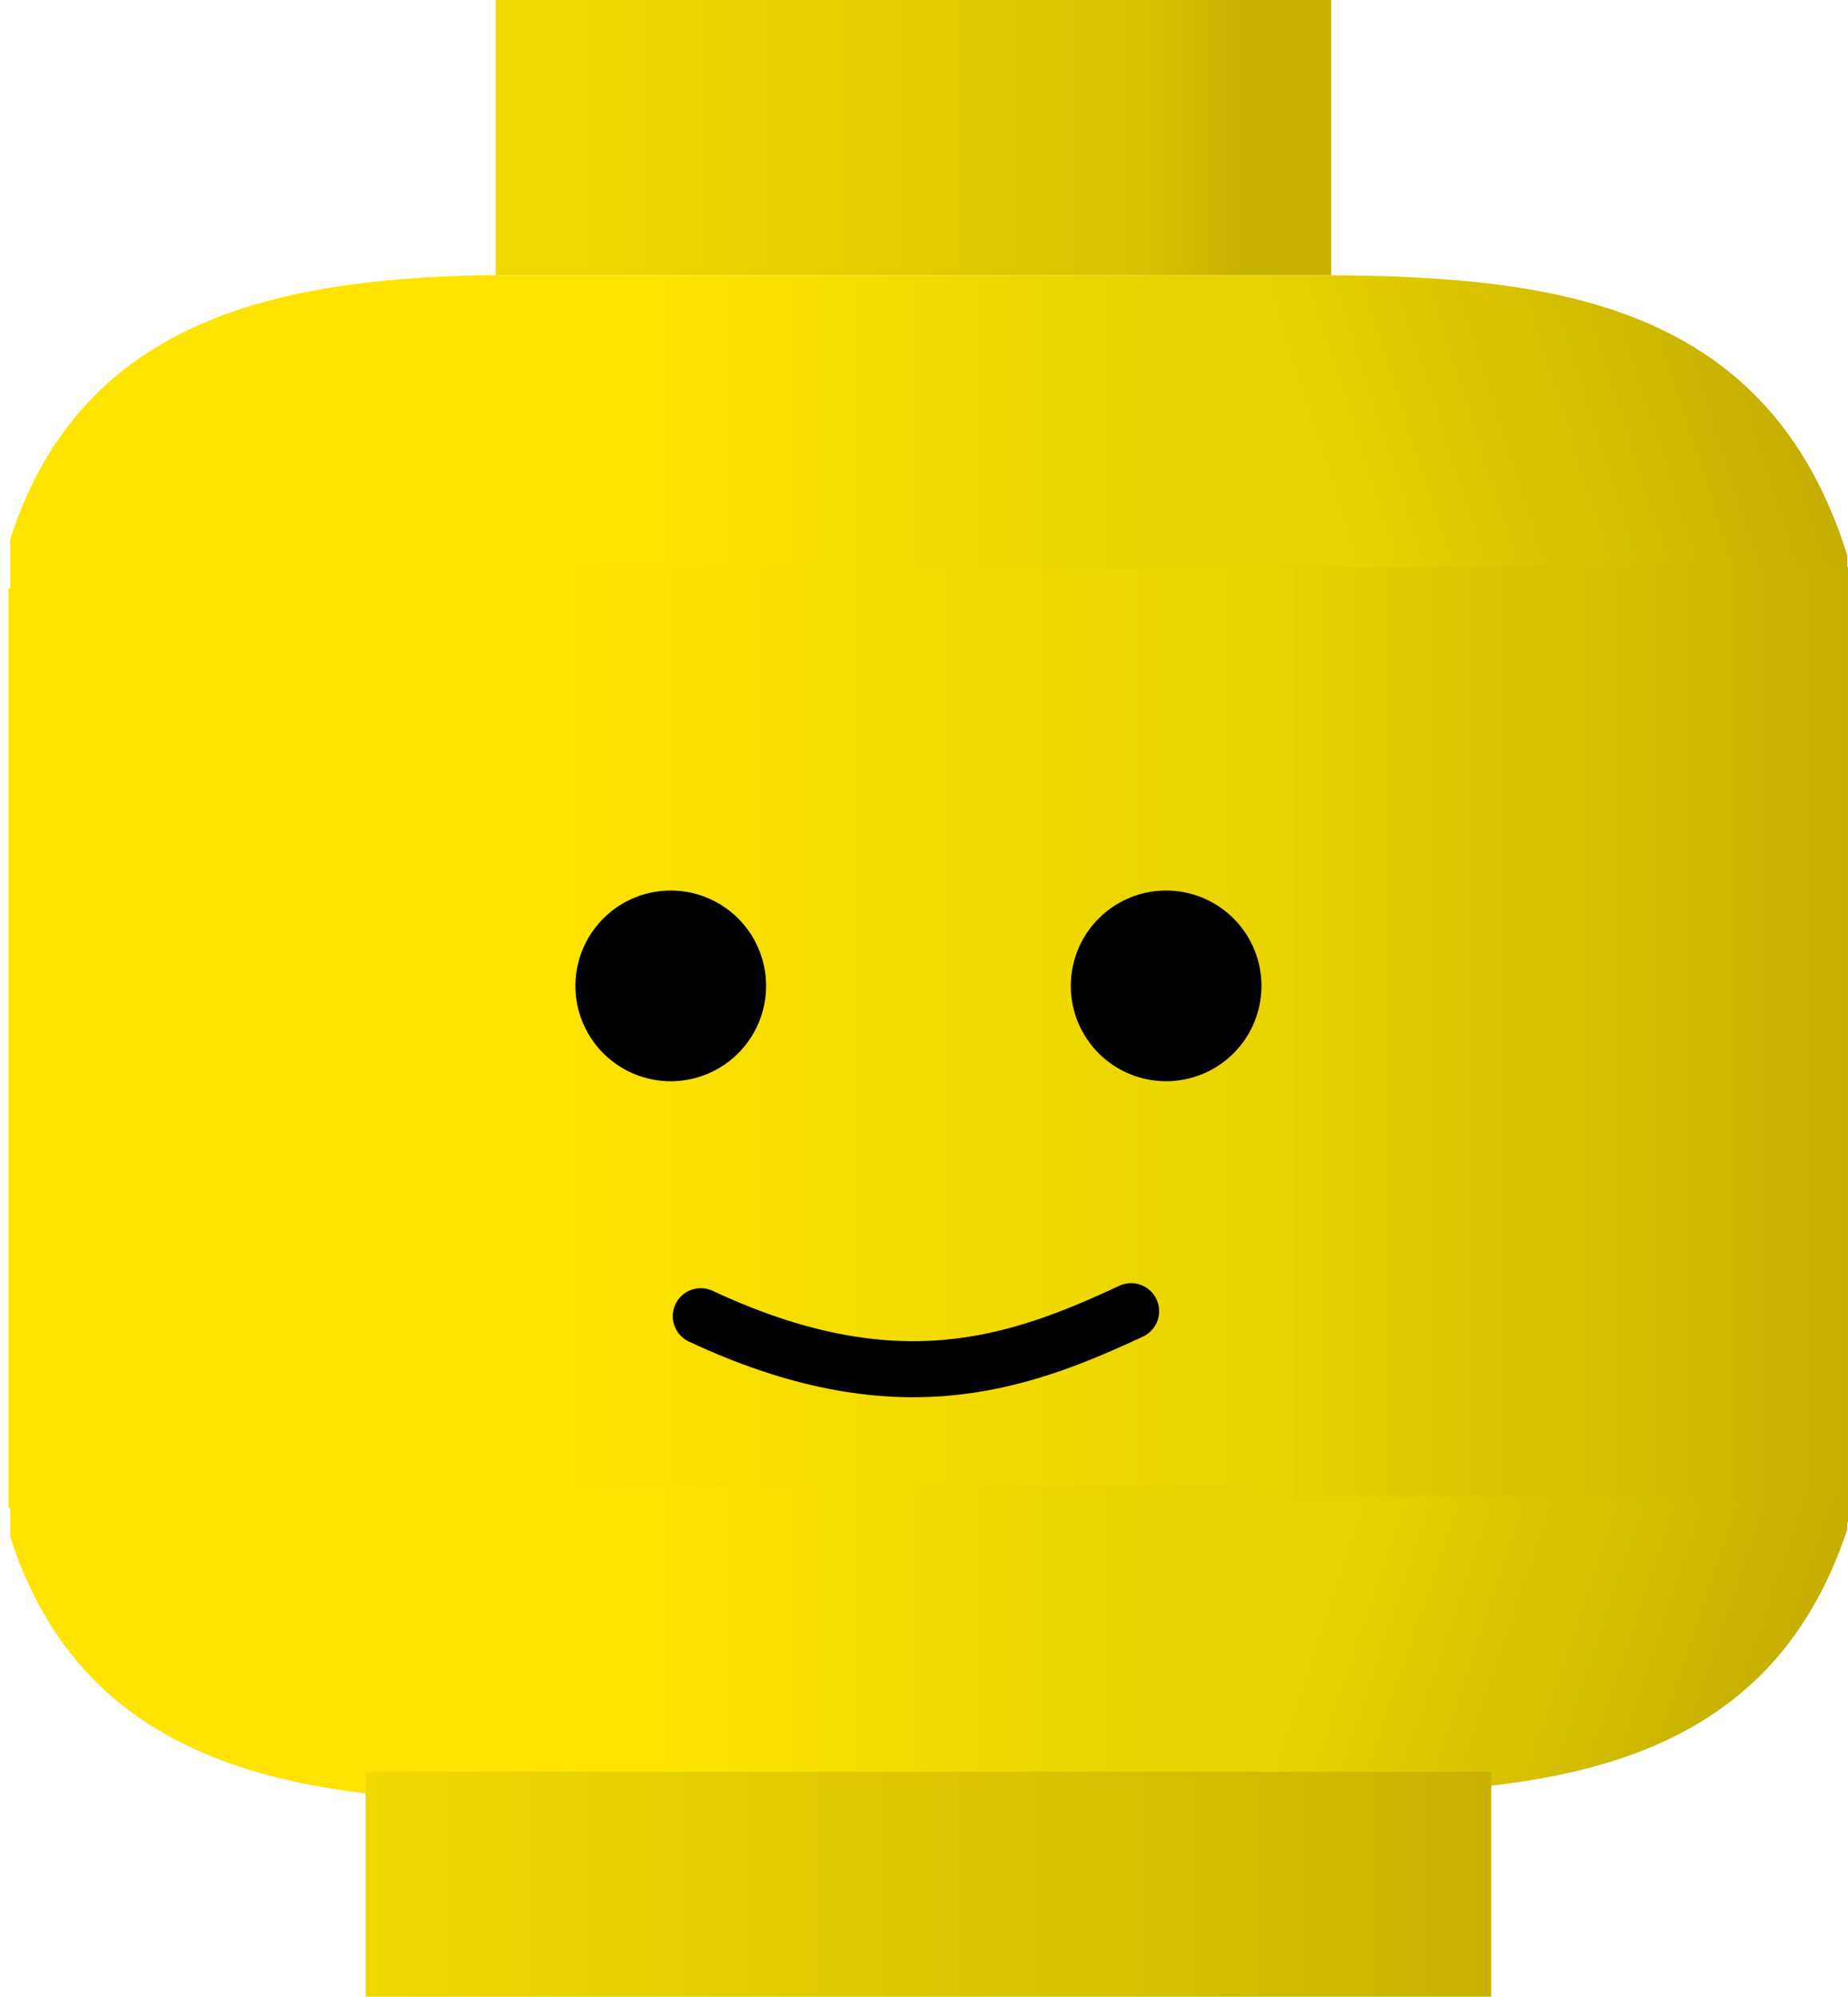 <?xml version="1.0" encoding="UTF-8" standalone="no"?>
<!-- Created with Inkscape (http://www.inkscape.org/) -->
<svg
   xmlns:dc="http://purl.org/dc/elements/1.1/"
   xmlns:cc="http://creativecommons.org/ns#"
   xmlns:rdf="http://www.w3.org/1999/02/22-rdf-syntax-ns#"
   xmlns:svg="http://www.w3.org/2000/svg"
   xmlns="http://www.w3.org/2000/svg"
   xmlns:xlink="http://www.w3.org/1999/xlink"
   xmlns:sodipodi="http://sodipodi.sourceforge.net/DTD/sodipodi-0.dtd"
   xmlns:inkscape="http://www.inkscape.org/namespaces/inkscape"
   width="527.599"
   height="569.936"
   id="svg2"
   sodipodi:version="0.32"
   inkscape:version="0.46"
   version="1.0"
   style="display:inline"
   sodipodi:docname="lego_smiley_happy.svg"
   inkscape:output_extension="org.inkscape.output.svg.inkscape">
  <defs
     id="defs4">
    <linearGradient
       id="linearGradient3388">
      <stop
         style="stop-color:#e8d300;stop-opacity:1;"
         offset="0"
         id="stop3390" />
      <stop
         style="stop-color:#c6af00;stop-opacity:1;"
         offset="1"
         id="stop3392" />
    </linearGradient>
    <linearGradient
       id="linearGradient3380">
      <stop
         style="stop-color:#fee300;stop-opacity:1;"
         offset="0"
         id="stop3382" />
      <stop
         style="stop-color:#e8d300;stop-opacity:1;"
         offset="1"
         id="stop3384" />
    </linearGradient>
    <linearGradient
       id="linearGradient3355">
      <stop
         style="stop-color:#fee300;stop-opacity:1;"
         offset="0"
         id="stop3357" />
      <stop
         style="stop-color:#e8d300;stop-opacity:1;"
         offset="1"
         id="stop3359" />
    </linearGradient>
    <linearGradient
       id="linearGradient3347">
      <stop
         style="stop-color:#c6af00;stop-opacity:1;"
         offset="0"
         id="stop3349" />
      <stop
         style="stop-color:#e8d300;stop-opacity:1;"
         offset="1"
         id="stop3351" />
    </linearGradient>
    <linearGradient
       id="linearGradient3279">
      <stop
         style="stop-color:#ffe300;stop-opacity:1;"
         offset="0"
         id="stop3281" />
      <stop
         id="stop3291"
         offset="0.206"
         style="stop-color:#edd400;stop-opacity:1;" />
      <stop
         id="stop3287"
         offset="0.627"
         style="stop-color:#dcc500;stop-opacity:1;" />
      <stop
         style="stop-color:#c8b200;stop-opacity:1;"
         offset="1"
         id="stop3283" />
    </linearGradient>
    <linearGradient
       id="linearGradient3267">
      <stop
         style="stop-color:#f1d801;stop-opacity:1;"
         offset="0"
         id="stop3269" />
      <stop
         id="stop3275"
         offset="0.567"
         style="stop-color:#dcc500;stop-opacity:1;" />
      <stop
         style="stop-color:#c8b200;stop-opacity:1;"
         offset="1"
         id="stop3271" />
    </linearGradient>
    <linearGradient
       id="linearGradient3255">
      <stop
         style="stop-color:#c8b200;stop-opacity:1;"
         offset="0"
         id="stop3257" />
      <stop
         id="stop3265"
         offset="0.194"
         style="stop-color:#dcc500;stop-opacity:1;" />
      <stop
         style="stop-color:#f1d800;stop-opacity:1;"
         offset="1"
         id="stop3259" />
    </linearGradient>
    <inkscape:perspective
       sodipodi:type="inkscape:persp3d"
       inkscape:vp_x="0 : 526.18109 : 1"
       inkscape:vp_y="0 : 1000 : 0"
       inkscape:vp_z="744.09448 : 526.18109 : 1"
       inkscape:persp3d-origin="372.04724 : 350.78739 : 1"
       id="perspective10" />
    <inkscape:perspective
       id="perspective2464"
       inkscape:persp3d-origin="372.04724 : 350.78739 : 1"
       inkscape:vp_z="744.09448 : 526.18109 : 1"
       inkscape:vp_y="0 : 1000 : 0"
       inkscape:vp_x="0 : 526.18109 : 1"
       sodipodi:type="inkscape:persp3d" />
    <linearGradient
       inkscape:collect="always"
       xlink:href="#linearGradient3255"
       id="linearGradient3261"
       x1="468.071"
       y1="287.362"
       x2="278.071"
       y2="287.362"
       gradientUnits="userSpaceOnUse" />
    <linearGradient
       inkscape:collect="always"
       xlink:href="#linearGradient3267"
       id="linearGradient3273"
       x1="215.214"
       y1="787.362"
       x2="537.643"
       y2="787.362"
       gradientUnits="userSpaceOnUse"
       gradientTransform="translate(1.429,-1.429)" />
    <linearGradient
       inkscape:collect="always"
       xlink:href="#linearGradient3279"
       id="linearGradient3285"
       x1="116.643"
       y1="540.934"
       x2="637.643"
       y2="540.934"
       gradientUnits="userSpaceOnUse" />
    <linearGradient
       inkscape:collect="always"
       xlink:href="#linearGradient3347"
       id="linearGradient3353"
       x1="610.862"
       y1="334.513"
       x2="490.085"
       y2="371.656"
       gradientUnits="userSpaceOnUse" />
    <linearGradient
       inkscape:collect="always"
       xlink:href="#linearGradient3355"
       id="linearGradient3361"
       x1="299.027"
       y1="371.656"
       x2="442.759"
       y2="371.656"
       gradientUnits="userSpaceOnUse" />
    <linearGradient
       inkscape:collect="always"
       xlink:href="#linearGradient3355"
       id="linearGradient3374"
       gradientUnits="userSpaceOnUse"
       x1="299.027"
       y1="371.656"
       x2="442.759"
       y2="371.656"
       gradientTransform="matrix(1,0,0,-1,4.6217555e-7,1088.785)" />
    <linearGradient
       inkscape:collect="always"
       xlink:href="#linearGradient3347"
       id="linearGradient3378"
       gradientUnits="userSpaceOnUse"
       x1="610.862"
       y1="334.513"
       x2="490.085"
       y2="371.656"
       gradientTransform="matrix(1,0,0,-0.978,-3.1087746e-8,1079.432)" />
    <linearGradient
       inkscape:collect="always"
       xlink:href="#linearGradient3380"
       id="linearGradient3386"
       x1="271.241"
       y1="545.266"
       x2="484.353"
       y2="545.266"
       gradientUnits="userSpaceOnUse"
       gradientTransform="matrix(0.999,0,0,1.071,0.216,-37.751)" />
    <linearGradient
       inkscape:collect="always"
       xlink:href="#linearGradient3388"
       id="linearGradient3394"
       x1="475.292"
       y1="545.266"
       x2="635.876"
       y2="545.266"
       gradientUnits="userSpaceOnUse"
       gradientTransform="matrix(0.999,0,0,1.071,0.366,-37.715)" />
    <linearGradient
       inkscape:collect="always"
       xlink:href="#linearGradient3388"
       id="linearGradient3409"
       gradientUnits="userSpaceOnUse"
       gradientTransform="matrix(1.038,0,0,1.071,-17.973,-37.715)"
       x1="475.292"
       y1="545.266"
       x2="635.876"
       y2="545.266" />
    <linearGradient
       inkscape:collect="always"
       xlink:href="#linearGradient3347"
       id="linearGradient3411"
       gradientUnits="userSpaceOnUse"
       x1="610.862"
       y1="334.513"
       x2="490.085"
       y2="371.656"
       gradientTransform="matrix(1.037,0,0,1,-20.443,0)" />
    <linearGradient
       inkscape:collect="always"
       xlink:href="#linearGradient3347"
       id="linearGradient3413"
       gradientUnits="userSpaceOnUse"
       gradientTransform="matrix(1.037,0,0,-0.944,-20.443,1068.433)"
       x1="610.862"
       y1="334.513"
       x2="490.085"
       y2="371.656" />
    <linearGradient
       inkscape:collect="always"
       xlink:href="#linearGradient3255"
       id="linearGradient3431"
       gradientUnits="userSpaceOnUse"
       x1="468.071"
       y1="287.362"
       x2="278.071"
       y2="287.362" />
    <linearGradient
       inkscape:collect="always"
       xlink:href="#linearGradient3347"
       id="linearGradient3433"
       gradientUnits="userSpaceOnUse"
       gradientTransform="matrix(1.037,0,0,1,-20.443,0)"
       x1="610.862"
       y1="334.513"
       x2="490.085"
       y2="371.656" />
    <linearGradient
       inkscape:collect="always"
       xlink:href="#linearGradient3355"
       id="linearGradient3435"
       gradientUnits="userSpaceOnUse"
       x1="299.027"
       y1="371.656"
       x2="442.759"
       y2="371.656" />
    <linearGradient
       inkscape:collect="always"
       xlink:href="#linearGradient3388"
       id="linearGradient3437"
       gradientUnits="userSpaceOnUse"
       gradientTransform="matrix(1.038,0,0,1.071,-17.973,-37.715)"
       x1="475.292"
       y1="545.266"
       x2="635.876"
       y2="545.266" />
    <linearGradient
       inkscape:collect="always"
       xlink:href="#linearGradient3380"
       id="linearGradient3439"
       gradientUnits="userSpaceOnUse"
       gradientTransform="matrix(0.999,0,0,1.071,0.216,-37.751)"
       x1="271.241"
       y1="545.266"
       x2="484.353"
       y2="545.266" />
    <linearGradient
       inkscape:collect="always"
       xlink:href="#linearGradient3355"
       id="linearGradient3441"
       gradientUnits="userSpaceOnUse"
       gradientTransform="matrix(1,0,0,-1,4.6217555e-7,1088.785)"
       x1="299.027"
       y1="371.656"
       x2="442.759"
       y2="371.656" />
    <linearGradient
       inkscape:collect="always"
       xlink:href="#linearGradient3347"
       id="linearGradient3443"
       gradientUnits="userSpaceOnUse"
       gradientTransform="matrix(1.037,0,0,-0.944,-20.443,1068.433)"
       x1="610.862"
       y1="334.513"
       x2="490.085"
       y2="371.656" />
    <linearGradient
       inkscape:collect="always"
       xlink:href="#linearGradient3267"
       id="linearGradient3445"
       gradientUnits="userSpaceOnUse"
       gradientTransform="translate(1.429,-1.429)"
       x1="215.214"
       y1="787.362"
       x2="537.643"
       y2="787.362" />
  </defs>
  <sodipodi:namedview
     id="base"
     pagecolor="#ffffff"
     bordercolor="#666666"
     borderopacity="1.0"
     gridtolerance="10000"
     guidetolerance="10"
     objecttolerance="10"
     inkscape:pageopacity="0.0"
     inkscape:pageshadow="2"
     inkscape:zoom="0.94571986"
     inkscape:cx="263.79956"
     inkscape:cy="284.96811"
     inkscape:document-units="px"
     inkscape:current-layer="layer2"
     showgrid="false"
     inkscape:window-width="1280"
     inkscape:window-height="744"
     inkscape:window-x="-4"
     inkscape:window-y="-4" />
  <g
     inkscape:groupmode="layer"
     id="layer2"
     inkscape:label="wyz"
     style="display:none"
     transform="translate(-112.786,-248.096)">
    <path
       style="opacity:0.559;fill:none;fill-rule:evenodd;stroke:#db0000;stroke-width:3;stroke-linecap:butt;stroke-linejoin:miter;stroke-miterlimit:4;stroke-dasharray:none;stroke-opacity:1"
       d="M 251.429,326.648 C 187.652,327.726 132.75,341.378 114.286,406.648 L 117.143,672.362 C 130.153,758.986 195.227,754.923 254.286,752.362 L 502.857,755.219 C 557.969,757.887 619.425,756.462 637.143,675.219 L 637.143,406.648 C 615.577,334.981 557.137,327.005 494.286,326.648 L 251.429,326.648 z"
       id="path2471"
       sodipodi:nodetypes="ccccccccc" />
  </g>
  <g
     inkscape:groupmode="layer"
     id="layer4"
     inkscape:label="naj"
     style="display:inline"
     transform="translate(-112.786,-248.096)">
    <g
       id="g3415">
      <rect
         y="248.096"
         x="254.305"
         height="78.533"
         width="238.533"
         id="rect3249"
         style="opacity:1;fill:url(#linearGradient3431);fill-opacity:1;fill-rule:nonzero;stroke:none;stroke-width:3;stroke-linecap:round;stroke-linejoin:miter;marker:none;marker-start:none;marker-mid:none;marker-end:none;stroke-miterlimit:4;stroke-dasharray:none;stroke-dashoffset:0;stroke-opacity:1;visibility:visible;display:inline;overflow:visible;enable-background:accumulate" />
      <path
         id="path3309"
         d="M 251.438,326.656 C 189.22,327.708 135.454,340.732 115.719,401.969 L 115.719,416.656 L 274.906,416.656 C 277.725,379.542 288.145,350.013 303.25,326.656 L 251.438,326.656 z"
         style="opacity:1;fill:#fee300;fill-opacity:1;fill-rule:nonzero;stroke:none;stroke-width:3;stroke-linecap:round;stroke-linejoin:miter;marker:none;marker-start:none;marker-mid:none;marker-end:none;stroke-miterlimit:4;stroke-dasharray:none;stroke-dashoffset:0;stroke-opacity:1;visibility:visible;display:inline;overflow:visible;enable-background:accumulate" />
      <path
         id="rect3295"
         d="M 441.178,326.656 C 457.128,350.388 467.873,380.003 469.594,416.656 L 640.187,416.656 L 640.187,406.656 C 617.826,334.989 557.215,327.013 492.048,326.656 L 441.178,326.656 z"
         style="opacity:1;fill:url(#linearGradient3433);fill-opacity:1;fill-rule:nonzero;stroke:none;stroke-width:3;stroke-linecap:round;stroke-linejoin:miter;marker:none;marker-start:none;marker-mid:none;marker-end:none;stroke-miterlimit:4;stroke-dasharray:none;stroke-dashoffset:0;stroke-opacity:1;visibility:visible;display:inline;overflow:visible;enable-background:accumulate" />
      <path
         id="path3313"
         d="M 302.344,326.656 C 287.534,350.09 277.417,379.613 274.812,416.656 L 472.688,416.656 C 471.266,380.083 461.226,350.455 446.156,326.656 L 302.344,326.656 z"
         style="opacity:1;fill:url(#linearGradient3435);fill-opacity:1;fill-rule:nonzero;stroke:none;stroke-width:3;stroke-linecap:round;stroke-linejoin:miter;marker:none;marker-start:none;marker-mid:none;marker-end:none;stroke-miterlimit:4;stroke-dasharray:none;stroke-dashoffset:0;stroke-opacity:1;visibility:visible;display:inline;overflow:visible;enable-background:accumulate" />
      <rect
         y="416.027"
         x="115.219"
         height="262.517"
         width="165.543"
         id="rect3364"
         style="opacity:1;fill:#fee300;fill-opacity:1;fill-rule:nonzero;stroke:none;stroke-width:3.123;stroke-linecap:round;stroke-linejoin:miter;marker:none;marker-start:none;marker-mid:none;marker-end:none;stroke-miterlimit:4;stroke-dasharray:none;stroke-dashoffset:0;stroke-opacity:0.017;visibility:visible;display:inline;overflow:visible;enable-background:accumulate" />
      <rect
         style="opacity:1;fill:url(#linearGradient3437);fill-opacity:1;fill-rule:nonzero;stroke:none;stroke-width:3.104;stroke-linecap:round;stroke-linejoin:miter;marker:none;marker-start:none;marker-mid:none;marker-end:none;stroke-miterlimit:4;stroke-dasharray:none;stroke-dashoffset:0;stroke-opacity:0.017;visibility:visible;display:inline;overflow:visible;enable-background:accumulate"
         id="rect3366"
         width="163.541"
         height="272.638"
         x="476.844"
         y="409.957" />
      <rect
         y="410.194"
         x="273.03"
         height="272.164"
         width="209.535"
         id="rect3368"
         style="opacity:1;fill:url(#linearGradient3439);fill-opacity:1;fill-rule:nonzero;stroke:none;stroke-width:3.577;stroke-linecap:round;stroke-linejoin:miter;marker:none;marker-start:none;marker-mid:none;marker-end:none;stroke-miterlimit:4;stroke-dasharray:none;stroke-dashoffset:0;stroke-opacity:0.017;visibility:visible;display:inline;overflow:visible;enable-background:accumulate" />
      <path
         style="opacity:1;fill:#fee300;fill-opacity:1;fill-rule:nonzero;stroke:none;stroke-width:3;stroke-linecap:round;stroke-linejoin:miter;marker:none;marker-start:none;marker-mid:none;marker-end:none;stroke-miterlimit:4;stroke-dasharray:none;stroke-dashoffset:0;stroke-opacity:1;visibility:visible;display:inline;overflow:visible;enable-background:accumulate"
         d="M 251.438,762.128 C 189.22,761.076 135.454,748.052 115.719,686.816 L 115.719,672.128 L 274.906,672.128 C 277.725,709.243 288.145,738.772 303.25,762.128 L 251.438,762.128 z"
         id="path3370" />
      <path
         style="opacity:1;fill:url(#linearGradient3441);fill-opacity:1;fill-rule:nonzero;stroke:none;stroke-width:3;stroke-linecap:round;stroke-linejoin:miter;marker:none;marker-start:none;marker-mid:none;marker-end:none;stroke-miterlimit:4;stroke-dasharray:none;stroke-dashoffset:0;stroke-opacity:1;visibility:visible;display:inline;overflow:visible;enable-background:accumulate"
         d="M 302.344,762.128 C 287.534,738.695 277.417,709.171 274.812,672.128 L 472.688,672.128 C 471.266,708.702 461.226,738.33 446.156,762.128 L 302.344,762.128 z"
         id="path3372" />
      <path
         style="opacity:1;fill:url(#linearGradient3443);fill-opacity:1;fill-rule:nonzero;stroke:none;stroke-width:3;stroke-linecap:round;stroke-linejoin:miter;marker:none;marker-start:none;marker-mid:none;marker-end:none;stroke-miterlimit:4;stroke-dasharray:none;stroke-dashoffset:0;stroke-opacity:1;visibility:visible;display:inline;overflow:visible;enable-background:accumulate"
         d="M 441.178,760.108 C 457.128,737.708 467.873,709.755 469.594,675.159 L 640.187,675.159 L 640.187,684.598 C 617.826,752.243 557.215,759.771 492.048,760.108 L 441.178,760.108 z"
         id="path3376" />
      <rect
         style="opacity:1;fill:url(#linearGradient3445);fill-opacity:1;fill-rule:nonzero;stroke:none;stroke-width:3;stroke-linecap:round;stroke-linejoin:miter;marker:none;marker-start:none;marker-mid:none;marker-end:none;stroke-miterlimit:4;stroke-dasharray:none;stroke-dashoffset:0;stroke-opacity:1;visibility:visible;display:inline;overflow:visible;enable-background:accumulate"
         id="rect3253"
         width="321.339"
         height="64.196"
         x="217.188"
         y="753.835" />
    </g>
    <path
       sodipodi:type="arc"
       style="opacity:1;fill:#000000;fill-opacity:1;fill-rule:nonzero;stroke:#000000;stroke-width:3;stroke-linecap:round;stroke-linejoin:round;marker:none;marker-start:none;marker-mid:none;marker-end:none;stroke-miterlimit:4;stroke-dasharray:none;stroke-dashoffset:0;stroke-opacity:1;visibility:visible;display:inline;overflow:visible;enable-background:accumulate"
       id="path2473"
       sodipodi:cx="304.28571"
       sodipodi:cy="529.50507"
       sodipodi:rx="25.714285"
       sodipodi:ry="25.714285"
       d="M 330,529.505 A 25.714,25.714 0 1 1 278.571,529.505 A 25.714,25.714 0 1 1 330,529.505 z" />
    <path
       d="M 330,529.505 A 25.714,25.714 0 1 1 278.571,529.505 A 25.714,25.714 0 1 1 330,529.505 z"
       sodipodi:ry="25.714285"
       sodipodi:rx="25.714285"
       sodipodi:cy="529.50507"
       sodipodi:cx="304.28571"
       id="path2475"
       style="opacity:1;fill:#000000;fill-opacity:1;fill-rule:nonzero;stroke:#000000;stroke-width:3;stroke-linecap:round;stroke-linejoin:round;marker:none;marker-start:none;marker-mid:none;marker-end:none;stroke-miterlimit:4;stroke-dasharray:none;stroke-dashoffset:0;stroke-opacity:1;visibility:visible;display:inline;overflow:visible;enable-background:accumulate"
       sodipodi:type="arc"
       transform="translate(141.429,0)" />
    <path
       style="opacity:1;fill:none;fill-rule:evenodd;stroke:#000000;stroke-width:16;stroke-linecap:round;stroke-linejoin:miter;stroke-miterlimit:4;stroke-dasharray:none;stroke-opacity:1;display:inline"
       d="M 312.857,623.791 C 368.181,649.662 402.864,637.693 435.714,622.362"
       id="path2477"
       sodipodi:nodetypes="cc" />
  </g>
</svg>
